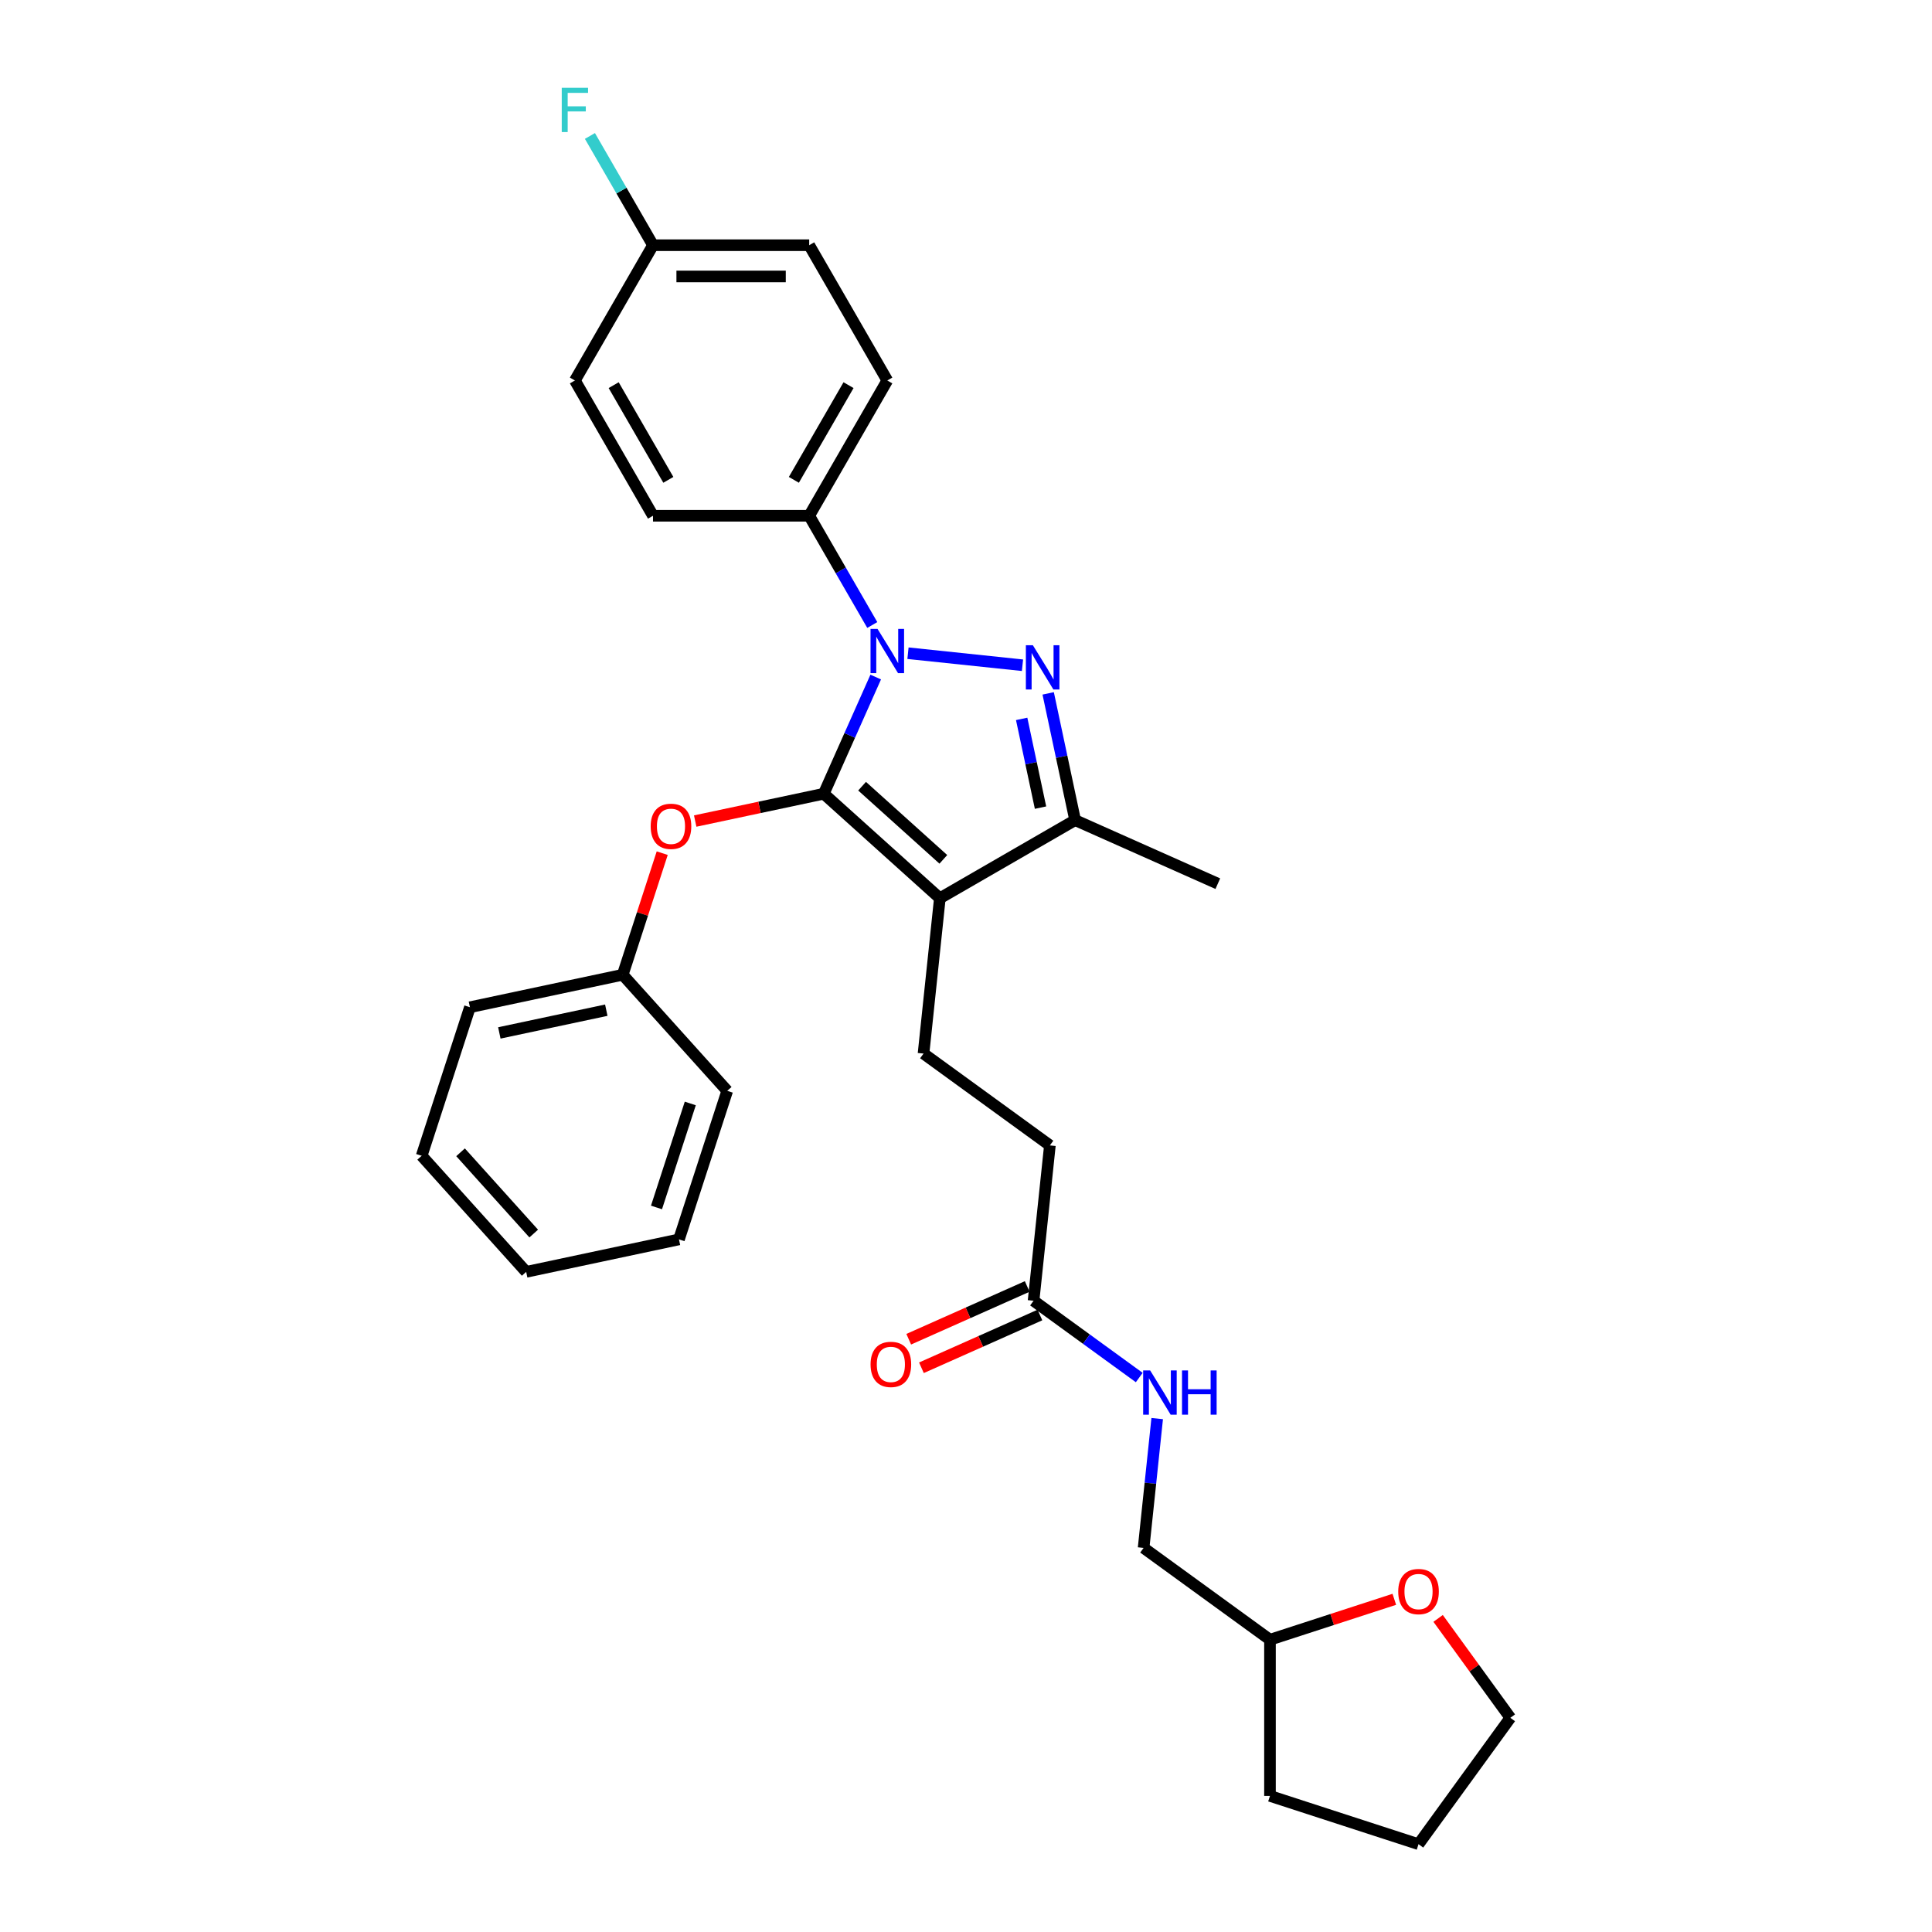 <?xml version='1.0' encoding='iso-8859-1'?>
<svg version='1.1' baseProfile='full'
              xmlns='http://www.w3.org/2000/svg'
                      xmlns:rdkit='http://www.rdkit.org/xml'
                      xmlns:xlink='http://www.w3.org/1999/xlink'
                  xml:space='preserve'
width='1000px' height='1000px' viewBox='0 0 1000 1000'>
<!-- END OF HEADER -->
<rect style='opacity:1.0;fill:#FFFFFF;stroke:none' width='1000' height='1000' x='0' y='0'> </rect>
<path class='bond-0' d='M 426.382,410.831 L 439.826,380.636' style='fill:none;fill-rule:evenodd;stroke:#000000;stroke-width:6px;stroke-linecap:butt;stroke-linejoin:miter;stroke-opacity:1' />
<path class='bond-0' d='M 439.826,380.636 L 453.269,350.441' style='fill:none;fill-rule:evenodd;stroke:#0000FF;stroke-width:6px;stroke-linecap:butt;stroke-linejoin:miter;stroke-opacity:1' />
<path class='bond-1' d='M 426.382,410.831 L 486.465,464.929' style='fill:none;fill-rule:evenodd;stroke:#000000;stroke-width:6px;stroke-linecap:butt;stroke-linejoin:miter;stroke-opacity:1' />
<path class='bond-1' d='M 446.214,406.929 L 488.272,444.798' style='fill:none;fill-rule:evenodd;stroke:#000000;stroke-width:6px;stroke-linecap:butt;stroke-linejoin:miter;stroke-opacity:1' />
<path class='bond-4' d='M 426.382,410.831 L 393.107,417.904' style='fill:none;fill-rule:evenodd;stroke:#000000;stroke-width:6px;stroke-linecap:butt;stroke-linejoin:miter;stroke-opacity:1' />
<path class='bond-4' d='M 393.107,417.904 L 359.831,424.977' style='fill:none;fill-rule:evenodd;stroke:#FF0000;stroke-width:6px;stroke-linecap:butt;stroke-linejoin:miter;stroke-opacity:1' />
<path class='bond-2' d='M 469.971,338.097 L 529.237,344.326' style='fill:none;fill-rule:evenodd;stroke:#0000FF;stroke-width:6px;stroke-linecap:butt;stroke-linejoin:miter;stroke-opacity:1' />
<path class='bond-6' d='M 451.49,323.502 L 435.166,295.228' style='fill:none;fill-rule:evenodd;stroke:#0000FF;stroke-width:6px;stroke-linecap:butt;stroke-linejoin:miter;stroke-opacity:1' />
<path class='bond-6' d='M 435.166,295.228 L 418.842,266.954' style='fill:none;fill-rule:evenodd;stroke:#000000;stroke-width:6px;stroke-linecap:butt;stroke-linejoin:miter;stroke-opacity:1' />
<path class='bond-3' d='M 486.465,464.929 L 556.482,424.505' style='fill:none;fill-rule:evenodd;stroke:#000000;stroke-width:6px;stroke-linecap:butt;stroke-linejoin:miter;stroke-opacity:1' />
<path class='bond-5' d='M 486.465,464.929 L 478.014,545.335' style='fill:none;fill-rule:evenodd;stroke:#000000;stroke-width:6px;stroke-linecap:butt;stroke-linejoin:miter;stroke-opacity:1' />
<path class='bond-30' d='M 542.535,358.892 L 549.509,391.698' style='fill:none;fill-rule:evenodd;stroke:#0000FF;stroke-width:6px;stroke-linecap:butt;stroke-linejoin:miter;stroke-opacity:1' />
<path class='bond-30' d='M 549.509,391.698 L 556.482,424.505' style='fill:none;fill-rule:evenodd;stroke:#000000;stroke-width:6px;stroke-linecap:butt;stroke-linejoin:miter;stroke-opacity:1' />
<path class='bond-30' d='M 528.811,372.096 L 533.692,395.06' style='fill:none;fill-rule:evenodd;stroke:#0000FF;stroke-width:6px;stroke-linecap:butt;stroke-linejoin:miter;stroke-opacity:1' />
<path class='bond-30' d='M 533.692,395.06 L 538.573,418.025' style='fill:none;fill-rule:evenodd;stroke:#000000;stroke-width:6px;stroke-linecap:butt;stroke-linejoin:miter;stroke-opacity:1' />
<path class='bond-21' d='M 556.482,424.505 L 630.341,457.389' style='fill:none;fill-rule:evenodd;stroke:#000000;stroke-width:6px;stroke-linecap:butt;stroke-linejoin:miter;stroke-opacity:1' />
<path class='bond-14' d='M 342.766,441.595 L 332.541,473.063' style='fill:none;fill-rule:evenodd;stroke:#FF0000;stroke-width:6px;stroke-linecap:butt;stroke-linejoin:miter;stroke-opacity:1' />
<path class='bond-14' d='M 332.541,473.063 L 322.316,504.532' style='fill:none;fill-rule:evenodd;stroke:#000000;stroke-width:6px;stroke-linecap:butt;stroke-linejoin:miter;stroke-opacity:1' />
<path class='bond-13' d='M 478.014,545.335 L 543.422,592.857' style='fill:none;fill-rule:evenodd;stroke:#000000;stroke-width:6px;stroke-linecap:butt;stroke-linejoin:miter;stroke-opacity:1' />
<path class='bond-11' d='M 418.842,266.954 L 459.266,196.937' style='fill:none;fill-rule:evenodd;stroke:#000000;stroke-width:6px;stroke-linecap:butt;stroke-linejoin:miter;stroke-opacity:1' />
<path class='bond-11' d='M 410.902,248.367 L 439.199,199.355' style='fill:none;fill-rule:evenodd;stroke:#000000;stroke-width:6px;stroke-linecap:butt;stroke-linejoin:miter;stroke-opacity:1' />
<path class='bond-12' d='M 418.842,266.954 L 337.993,266.954' style='fill:none;fill-rule:evenodd;stroke:#000000;stroke-width:6px;stroke-linecap:butt;stroke-linejoin:miter;stroke-opacity:1' />
<path class='bond-7' d='M 534.971,673.263 L 543.422,592.857' style='fill:none;fill-rule:evenodd;stroke:#000000;stroke-width:6px;stroke-linecap:butt;stroke-linejoin:miter;stroke-opacity:1' />
<path class='bond-8' d='M 534.971,673.263 L 562.323,693.135' style='fill:none;fill-rule:evenodd;stroke:#000000;stroke-width:6px;stroke-linecap:butt;stroke-linejoin:miter;stroke-opacity:1' />
<path class='bond-8' d='M 562.323,693.135 L 589.674,713.008' style='fill:none;fill-rule:evenodd;stroke:#0000FF;stroke-width:6px;stroke-linecap:butt;stroke-linejoin:miter;stroke-opacity:1' />
<path class='bond-9' d='M 531.682,665.877 L 501.018,679.53' style='fill:none;fill-rule:evenodd;stroke:#000000;stroke-width:6px;stroke-linecap:butt;stroke-linejoin:miter;stroke-opacity:1' />
<path class='bond-9' d='M 501.018,679.53 L 470.355,693.182' style='fill:none;fill-rule:evenodd;stroke:#FF0000;stroke-width:6px;stroke-linecap:butt;stroke-linejoin:miter;stroke-opacity:1' />
<path class='bond-9' d='M 538.259,680.649 L 507.595,694.302' style='fill:none;fill-rule:evenodd;stroke:#000000;stroke-width:6px;stroke-linecap:butt;stroke-linejoin:miter;stroke-opacity:1' />
<path class='bond-9' d='M 507.595,694.302 L 476.932,707.954' style='fill:none;fill-rule:evenodd;stroke:#FF0000;stroke-width:6px;stroke-linecap:butt;stroke-linejoin:miter;stroke-opacity:1' />
<path class='bond-16' d='M 598.963,734.254 L 595.445,767.723' style='fill:none;fill-rule:evenodd;stroke:#0000FF;stroke-width:6px;stroke-linecap:butt;stroke-linejoin:miter;stroke-opacity:1' />
<path class='bond-16' d='M 595.445,767.723 L 591.928,801.191' style='fill:none;fill-rule:evenodd;stroke:#000000;stroke-width:6px;stroke-linecap:butt;stroke-linejoin:miter;stroke-opacity:1' />
<path class='bond-10' d='M 721.696,827.801 L 689.516,838.257' style='fill:none;fill-rule:evenodd;stroke:#FF0000;stroke-width:6px;stroke-linecap:butt;stroke-linejoin:miter;stroke-opacity:1' />
<path class='bond-10' d='M 689.516,838.257 L 657.336,848.713' style='fill:none;fill-rule:evenodd;stroke:#000000;stroke-width:6px;stroke-linecap:butt;stroke-linejoin:miter;stroke-opacity:1' />
<path class='bond-22' d='M 744.366,837.684 L 763.058,863.41' style='fill:none;fill-rule:evenodd;stroke:#FF0000;stroke-width:6px;stroke-linecap:butt;stroke-linejoin:miter;stroke-opacity:1' />
<path class='bond-22' d='M 763.058,863.41 L 781.75,889.137' style='fill:none;fill-rule:evenodd;stroke:#000000;stroke-width:6px;stroke-linecap:butt;stroke-linejoin:miter;stroke-opacity:1' />
<path class='bond-18' d='M 459.266,196.937 L 418.842,126.92' style='fill:none;fill-rule:evenodd;stroke:#000000;stroke-width:6px;stroke-linecap:butt;stroke-linejoin:miter;stroke-opacity:1' />
<path class='bond-17' d='M 337.993,266.954 L 297.568,196.937' style='fill:none;fill-rule:evenodd;stroke:#000000;stroke-width:6px;stroke-linecap:butt;stroke-linejoin:miter;stroke-opacity:1' />
<path class='bond-17' d='M 345.933,248.367 L 317.636,199.355' style='fill:none;fill-rule:evenodd;stroke:#000000;stroke-width:6px;stroke-linecap:butt;stroke-linejoin:miter;stroke-opacity:1' />
<path class='bond-23' d='M 322.316,504.532 L 243.234,521.342' style='fill:none;fill-rule:evenodd;stroke:#000000;stroke-width:6px;stroke-linecap:butt;stroke-linejoin:miter;stroke-opacity:1' />
<path class='bond-23' d='M 313.816,522.87 L 258.458,534.637' style='fill:none;fill-rule:evenodd;stroke:#000000;stroke-width:6px;stroke-linecap:butt;stroke-linejoin:miter;stroke-opacity:1' />
<path class='bond-24' d='M 322.316,504.532 L 376.415,564.615' style='fill:none;fill-rule:evenodd;stroke:#000000;stroke-width:6px;stroke-linecap:butt;stroke-linejoin:miter;stroke-opacity:1' />
<path class='bond-15' d='M 337.993,126.92 L 297.568,196.937' style='fill:none;fill-rule:evenodd;stroke:#000000;stroke-width:6px;stroke-linecap:butt;stroke-linejoin:miter;stroke-opacity:1' />
<path class='bond-20' d='M 337.993,126.92 L 321.669,98.646' style='fill:none;fill-rule:evenodd;stroke:#000000;stroke-width:6px;stroke-linecap:butt;stroke-linejoin:miter;stroke-opacity:1' />
<path class='bond-20' d='M 321.669,98.646 L 305.345,70.372' style='fill:none;fill-rule:evenodd;stroke:#33CCCC;stroke-width:6px;stroke-linecap:butt;stroke-linejoin:miter;stroke-opacity:1' />
<path class='bond-31' d='M 337.993,126.92 L 418.842,126.92' style='fill:none;fill-rule:evenodd;stroke:#000000;stroke-width:6px;stroke-linecap:butt;stroke-linejoin:miter;stroke-opacity:1' />
<path class='bond-31' d='M 350.12,143.09 L 406.714,143.09' style='fill:none;fill-rule:evenodd;stroke:#000000;stroke-width:6px;stroke-linecap:butt;stroke-linejoin:miter;stroke-opacity:1' />
<path class='bond-19' d='M 591.928,801.191 L 657.336,848.713' style='fill:none;fill-rule:evenodd;stroke:#000000;stroke-width:6px;stroke-linecap:butt;stroke-linejoin:miter;stroke-opacity:1' />
<path class='bond-25' d='M 657.336,848.713 L 657.336,929.562' style='fill:none;fill-rule:evenodd;stroke:#000000;stroke-width:6px;stroke-linecap:butt;stroke-linejoin:miter;stroke-opacity:1' />
<path class='bond-33' d='M 781.75,889.137 L 734.228,954.545' style='fill:none;fill-rule:evenodd;stroke:#000000;stroke-width:6px;stroke-linecap:butt;stroke-linejoin:miter;stroke-opacity:1' />
<path class='bond-27' d='M 243.234,521.342 L 218.25,598.234' style='fill:none;fill-rule:evenodd;stroke:#000000;stroke-width:6px;stroke-linecap:butt;stroke-linejoin:miter;stroke-opacity:1' />
<path class='bond-28' d='M 376.415,564.615 L 351.431,641.507' style='fill:none;fill-rule:evenodd;stroke:#000000;stroke-width:6px;stroke-linecap:butt;stroke-linejoin:miter;stroke-opacity:1' />
<path class='bond-28' d='M 357.289,571.152 L 339.8,624.976' style='fill:none;fill-rule:evenodd;stroke:#000000;stroke-width:6px;stroke-linecap:butt;stroke-linejoin:miter;stroke-opacity:1' />
<path class='bond-26' d='M 657.336,929.562 L 734.228,954.545' style='fill:none;fill-rule:evenodd;stroke:#000000;stroke-width:6px;stroke-linecap:butt;stroke-linejoin:miter;stroke-opacity:1' />
<path class='bond-32' d='M 218.25,598.234 L 272.349,658.316' style='fill:none;fill-rule:evenodd;stroke:#000000;stroke-width:6px;stroke-linecap:butt;stroke-linejoin:miter;stroke-opacity:1' />
<path class='bond-32' d='M 238.382,596.426 L 276.251,638.484' style='fill:none;fill-rule:evenodd;stroke:#000000;stroke-width:6px;stroke-linecap:butt;stroke-linejoin:miter;stroke-opacity:1' />
<path class='bond-29' d='M 351.431,641.507 L 272.349,658.316' style='fill:none;fill-rule:evenodd;stroke:#000000;stroke-width:6px;stroke-linecap:butt;stroke-linejoin:miter;stroke-opacity:1' />
<path  class='atom-1' d='M 454.205 325.523
L 461.708 337.651
Q 462.452 338.847, 463.648 341.014
Q 464.845 343.181, 464.91 343.31
L 464.91 325.523
L 467.949 325.523
L 467.949 348.42
L 464.813 348.42
L 456.76 335.161
Q 455.822 333.608, 454.82 331.83
Q 453.849 330.051, 453.558 329.501
L 453.558 348.42
L 450.583 348.42
L 450.583 325.523
L 454.205 325.523
' fill='#0000FF'/>
<path  class='atom-3' d='M 534.611 333.974
L 542.114 346.102
Q 542.858 347.298, 544.054 349.465
Q 545.251 351.632, 545.316 351.761
L 545.316 333.974
L 548.356 333.974
L 548.356 356.871
L 545.219 356.871
L 537.166 343.612
Q 536.228 342.059, 535.226 340.281
Q 534.255 338.502, 533.964 337.952
L 533.964 356.871
L 530.989 356.871
L 530.989 333.974
L 534.611 333.974
' fill='#0000FF'/>
<path  class='atom-5' d='M 336.79 427.705
Q 336.79 422.207, 339.506 419.135
Q 342.223 416.063, 347.3 416.063
Q 352.377 416.063, 355.094 419.135
Q 357.81 422.207, 357.81 427.705
Q 357.81 433.267, 355.061 436.437
Q 352.313 439.574, 347.3 439.574
Q 342.255 439.574, 339.506 436.437
Q 336.79 433.3, 336.79 427.705
M 347.3 436.986
Q 350.793 436.986, 352.668 434.658
Q 354.576 432.297, 354.576 427.705
Q 354.576 423.21, 352.668 420.946
Q 350.793 418.65, 347.3 418.65
Q 343.807 418.65, 341.899 420.914
Q 340.023 423.177, 340.023 427.705
Q 340.023 432.33, 341.899 434.658
Q 343.807 436.986, 347.3 436.986
' fill='#FF0000'/>
<path  class='atom-9' d='M 595.318 709.337
L 602.82 721.464
Q 603.564 722.661, 604.761 724.827
Q 605.957 726.994, 606.022 727.124
L 606.022 709.337
L 609.062 709.337
L 609.062 732.233
L 605.925 732.233
L 597.873 718.974
Q 596.935 717.422, 595.932 715.643
Q 594.962 713.864, 594.671 713.315
L 594.671 732.233
L 591.696 732.233
L 591.696 709.337
L 595.318 709.337
' fill='#0000FF'/>
<path  class='atom-9' d='M 611.811 709.337
L 614.915 709.337
L 614.915 719.071
L 626.622 719.071
L 626.622 709.337
L 629.727 709.337
L 629.727 732.233
L 626.622 732.233
L 626.622 721.658
L 614.915 721.658
L 614.915 732.233
L 611.811 732.233
L 611.811 709.337
' fill='#0000FF'/>
<path  class='atom-10' d='M 450.601 706.212
Q 450.601 700.714, 453.318 697.642
Q 456.034 694.57, 461.111 694.57
Q 466.189 694.57, 468.905 697.642
Q 471.622 700.714, 471.622 706.212
Q 471.622 711.774, 468.873 714.944
Q 466.124 718.081, 461.111 718.081
Q 456.067 718.081, 453.318 714.944
Q 450.601 711.807, 450.601 706.212
M 461.111 715.494
Q 464.604 715.494, 466.48 713.165
Q 468.388 710.804, 468.388 706.212
Q 468.388 701.717, 466.48 699.453
Q 464.604 697.157, 461.111 697.157
Q 457.619 697.157, 455.711 699.421
Q 453.835 701.685, 453.835 706.212
Q 453.835 710.837, 455.711 713.165
Q 457.619 715.494, 461.111 715.494
' fill='#FF0000'/>
<path  class='atom-11' d='M 723.718 823.794
Q 723.718 818.296, 726.434 815.224
Q 729.151 812.152, 734.228 812.152
Q 739.305 812.152, 742.022 815.224
Q 744.738 818.296, 744.738 823.794
Q 744.738 829.356, 741.989 832.526
Q 739.241 835.662, 734.228 835.662
Q 729.183 835.662, 726.434 832.526
Q 723.718 829.389, 723.718 823.794
M 734.228 833.075
Q 737.721 833.075, 739.596 830.747
Q 741.504 828.386, 741.504 823.794
Q 741.504 819.299, 739.596 817.035
Q 737.721 814.739, 734.228 814.739
Q 730.735 814.739, 728.827 817.003
Q 726.951 819.266, 726.951 823.794
Q 726.951 828.418, 728.827 830.747
Q 730.735 833.075, 734.228 833.075
' fill='#FF0000'/>
<path  class='atom-21' d='M 290.761 45.455
L 304.376 45.455
L 304.376 48.074
L 293.833 48.074
L 293.833 55.027
L 303.212 55.027
L 303.212 57.679
L 293.833 57.679
L 293.833 68.351
L 290.761 68.351
L 290.761 45.455
' fill='#33CCCC'/>
</svg>
